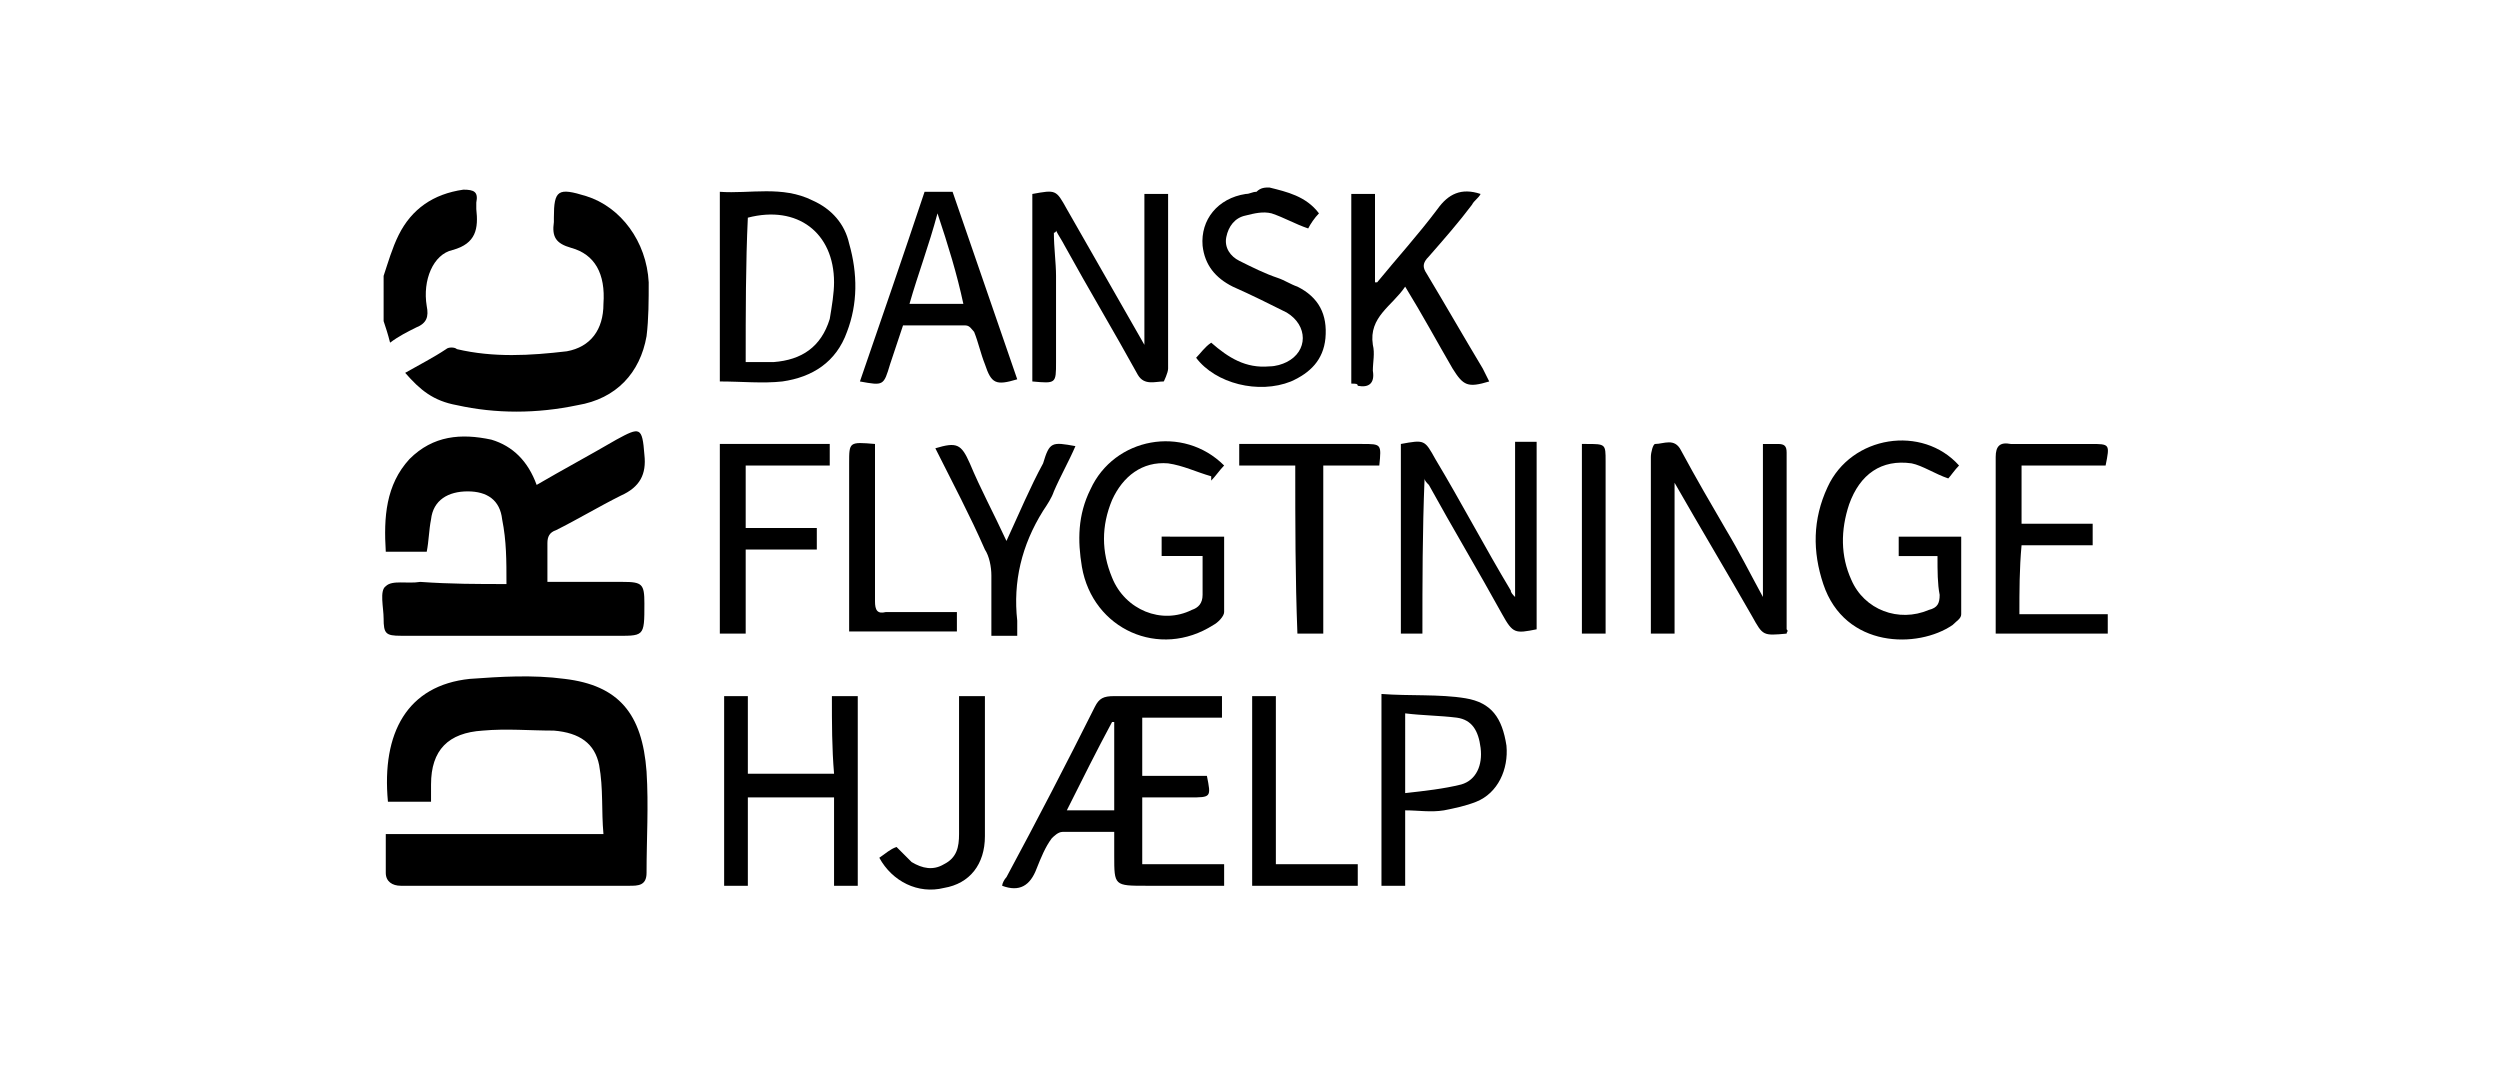 <?xml version="1.0" encoding="UTF-8"?> <!-- Generator: Adobe Illustrator 25.0.1, SVG Export Plug-In . SVG Version: 6.00 Build 0) --> <svg xmlns="http://www.w3.org/2000/svg" xmlns:xlink="http://www.w3.org/1999/xlink" version="1.1" id="Lager_1" x="0px" y="0px" viewBox="0 0 116 50" style="enable-background:new 0 0 116 50;" xml:space="preserve"> <g id="_x39_2CWew.tif"> <g> <path d="M58.9,8.7c0.8,0.2,1.7,0.4,2.3,1.2c-0.2,0.2-0.4,0.5-0.5,0.7c-0.6-0.2-1.1-0.5-1.7-0.7c-0.4-0.1-0.8,0-1.2,0.1 c-0.5,0.1-0.8,0.5-0.9,1c-0.1,0.5,0.2,0.9,0.6,1.1c0.6,0.3,1.2,0.6,1.8,0.8c0.3,0.1,0.6,0.3,0.9,0.4c1,0.5,1.4,1.3,1.3,2.4 c-0.1,1-0.7,1.6-1.6,2c-1.5,0.6-3.5,0.1-4.4-1.1c0.2-0.2,0.4-0.5,0.7-0.7c0.8,0.7,1.6,1.2,2.7,1.1c0.3,0,0.6-0.1,0.8-0.2 c1-0.5,1-1.7,0-2.3c-0.8-0.4-1.6-0.8-2.5-1.2c-0.8-0.4-1.3-1-1.4-1.9c-0.1-1.2,0.7-2.2,2-2.4c0.2,0,0.3-0.1,0.5-0.1 C58.5,8.7,58.7,8.7,58.9,8.7z"></path> <path d="M17.8,12.8c0.2-0.6,0.4-1.3,0.7-1.9c0.6-1.2,1.6-1.9,3-2.1c0.5,0,0.7,0.1,0.6,0.6c0,0.1,0,0.2,0,0.3 c0.1,0.9,0,1.6-1.1,1.9c-0.9,0.2-1.4,1.4-1.2,2.6c0.1,0.5,0,0.8-0.5,1c-0.4,0.2-0.8,0.4-1.2,0.7c-0.1-0.4-0.2-0.7-0.3-1 C17.8,14.3,17.8,13.6,17.8,12.8z"></path> <path d="M23.5,27.1c0-1.1,0-2-0.2-3c-0.1-0.9-0.7-1.3-1.6-1.3c-0.9,0-1.6,0.4-1.7,1.3c-0.1,0.5-0.1,1-0.2,1.5c-0.6,0-1.2,0-1.9,0 c-0.1-1.6,0-3.1,1.1-4.3c1.1-1.1,2.4-1.2,3.8-0.9c1,0.3,1.7,1,2.1,2.1c1.2-0.7,2.5-1.4,3.7-2.1c1.1-0.6,1.2-0.6,1.3,0.7 c0.1,0.9-0.2,1.5-1.1,1.9c-1,0.5-2,1.1-3,1.6c-0.3,0.1-0.4,0.3-0.4,0.6c0,0.6,0,1.2,0,1.8c1.2,0,2.4,0,3.5,0c0.9,0,1,0.1,1,1 c0,1.6,0,1.5-1.5,1.5c-3.3,0-6.5,0-9.8,0c-0.7,0-0.8-0.1-0.8-0.8c0-0.5-0.2-1.3,0.1-1.5c0.3-0.3,1-0.1,1.6-0.2 C20.9,27.1,22.2,27.1,23.5,27.1z"></path> <path d="M20,37.2c-0.4,0-0.6,0-0.9,0c-0.4,0-0.7,0-1.1,0c-0.3-3.2,0.9-5.4,3.8-5.7c1.4-0.1,2.9-0.2,4.4,0c2.5,0.3,3.6,1.6,3.8,4.3 c0.1,1.6,0,3.1,0,4.7c0,0.6-0.4,0.6-0.8,0.6c-3.2,0-6.3,0-9.5,0c-0.4,0-0.7,0-1.1,0c-0.4,0-0.7-0.2-0.7-0.6c0-0.6,0-1.2,0-1.8 c3.4,0,6.7,0,10.1,0c-0.1-1.1,0-2.1-0.2-3.2c-0.2-1-0.9-1.5-2.1-1.6c-1.1,0-2.2-0.1-3.3,0c-1.6,0.1-2.4,0.9-2.4,2.5 C20,36.6,20,36.8,20,37.2z"></path> <path d="M18.8,17.3c0.7-0.4,1.3-0.7,1.9-1.1c0.1-0.1,0.4-0.1,0.5,0c1.7,0.4,3.4,0.3,5.1,0.1c1.1-0.2,1.7-1,1.7-2.2 c0.1-1.4-0.4-2.3-1.5-2.6c-0.7-0.2-0.9-0.5-0.8-1.2c0-0.1,0-0.2,0-0.2c0-1.3,0.2-1.4,1.5-1c1.6,0.5,2.8,2.1,2.9,4 c0,0.8,0,1.7-0.1,2.5c-0.3,1.7-1.4,2.9-3.2,3.2c-1.9,0.4-3.8,0.4-5.6,0C20.1,18.6,19.5,18.1,18.8,17.3z"></path> <path d="M51.7,38.6c-0.9,0-1.6,0-2.4,0c-0.2,0-0.4,0.2-0.5,0.3c-0.3,0.4-0.5,0.9-0.7,1.4c-0.3,0.8-0.8,1.1-1.6,0.8 c0-0.1,0.1-0.3,0.2-0.4c1.4-2.6,2.8-5.3,4.1-7.9c0.2-0.4,0.4-0.5,0.9-0.5c1.6,0,3.3,0,5,0c0,0.3,0,0.6,0,1c-1.2,0-2.4,0-3.7,0 c0,0.9,0,1.8,0,2.7c1,0,2,0,3,0c0.2,1,0.2,1-0.8,1c-0.7,0-1.5,0-2.2,0c0,1,0,2,0,3.1c1.2,0,2.5,0,3.8,0c0,0.4,0,0.7,0,1 c-1.2,0-2.4,0-3.6,0c-1.5,0-1.5,0-1.5-1.4C51.7,39.3,51.7,39,51.7,38.6z M51.7,33.5c0,0-0.1,0-0.1,0c-0.7,1.3-1.4,2.7-2.1,4.1 c0.8,0,1.5,0,2.2,0C51.7,36.2,51.7,34.9,51.7,33.5z"></path> <path d="M82.9,29.4c-1.1,0.1-1.1,0.1-1.6-0.8c-1.2-2.1-2.4-4.1-3.6-6.2c0,2.3,0,4.7,0,7c-0.3,0-0.7,0-1.1,0c0-0.2,0-0.4,0-0.6 c0-2.5,0-5.1,0-7.6c0-0.2,0.1-0.6,0.2-0.6c0.4,0,0.9-0.3,1.2,0.3c0.7,1.3,1.4,2.5,2.1,3.7c0.6,1,1.1,2,1.7,3.1c0-2.4,0-4.7,0-7.1 c0.2,0,0.4,0,0.7,0c0.3,0,0.4,0.1,0.4,0.4c0,2.7,0,5.5,0,8.2C83,29.3,82.9,29.3,82.9,29.4z"></path> <path d="M48.9,10.8c0,0.7,0.1,1.4,0.1,2c0,1.3,0,2.7,0,4c0,1,0,1-1.1,0.9c0-2.9,0-5.8,0-8.7C49,8.8,49,8.8,49.5,9.7 c1.2,2.1,2.4,4.2,3.6,6.3c0-2.4,0-4.7,0-7c0.3,0,0.7,0,1.1,0c0,0.4,0,0.7,0,1c0,2.4,0,4.7,0,7.1c0,0.2-0.2,0.6-0.2,0.6 c-0.4,0-0.9,0.2-1.2-0.3c-1.1-2-2.3-4-3.4-6c-0.1-0.2-0.3-0.5-0.4-0.7C49,10.8,48.9,10.8,48.9,10.8z"></path> <path d="M66,29.4c-0.4,0-0.7,0-1,0c0-2.9,0-5.8,0-8.8c1.1-0.2,1.1-0.2,1.6,0.7c1.2,2,2.3,4.1,3.5,6.1c0,0.1,0.1,0.2,0.2,0.3 c0-2.4,0-4.8,0-7.2c0.3,0,0.6,0,1,0c0,2.9,0,5.8,0,8.7c-1,0.2-1.1,0.2-1.6-0.7c-1.1-2-2.3-4-3.4-6c-0.1-0.1-0.2-0.2-0.2-0.3 C66,24.7,66,27,66,29.4z"></path> <path d="M33.4,17.7c0-2.9,0-5.8,0-8.8c1.4,0.1,2.9-0.3,4.3,0.4c0.9,0.4,1.5,1.1,1.7,2c0.4,1.4,0.4,2.8-0.1,4.1 c-0.5,1.4-1.6,2.1-3,2.3C35.4,17.8,34.4,17.7,33.4,17.7z M34.6,16.8c0.4,0,0.9,0,1.3,0c1.3-0.1,2.2-0.7,2.6-2 c0.1-0.6,0.2-1.2,0.2-1.7c0-2.3-1.7-3.6-4-3C34.6,12.2,34.6,14.5,34.6,16.8z"></path> <path d="M38.6,32.3c0.5,0,0.8,0,1.2,0c0,2.9,0,5.8,0,8.8c-0.4,0-0.7,0-1.1,0c0-1.4,0-2.7,0-4.1c-1.4,0-2.7,0-4,0 c0,1.3,0,2.7,0,4.1c-0.4,0-0.8,0-1.1,0c0-2.9,0-5.9,0-8.8c0.4,0,0.7,0,1.1,0c0,1.2,0,2.4,0,3.6c1.4,0,2.7,0,4,0 C38.6,34.7,38.6,33.6,38.6,32.3z"></path> <path d="M89.9,25.8c-0.7,0-1.2,0-1.8,0c0-0.3,0-0.6,0-0.9c0.9,0,1.9,0,2.9,0c0,1.2,0,2.4,0,3.6c0,0.2-0.2,0.3-0.4,0.5 c-1.6,1.1-5,1.1-6-1.9c-0.5-1.5-0.5-3,0.2-4.5c1.1-2.4,4.4-2.9,6.1-1c-0.2,0.2-0.4,0.5-0.5,0.6c-0.6-0.2-1.2-0.6-1.7-0.7 c-1.4-0.2-2.4,0.5-2.9,1.9c-0.4,1.2-0.4,2.4,0.1,3.5c0.6,1.4,2.2,2,3.6,1.4c0.4-0.1,0.5-0.3,0.5-0.7 C89.9,27.1,89.9,26.5,89.9,25.8z"></path> <path d="M56.8,24.9c0,1.2,0,2.3,0,3.5c0,0.2-0.3,0.5-0.5,0.6c-2.5,1.6-5.6,0.2-6.1-2.7c-0.2-1.2-0.2-2.4,0.4-3.6 c1.1-2.4,4.3-3,6.2-1.1c-0.2,0.2-0.4,0.5-0.6,0.7c0-0.1,0-0.1,0-0.2c-0.7-0.2-1.3-0.5-2-0.6c-1.2-0.1-2.1,0.6-2.6,1.7 c-0.5,1.2-0.5,2.4,0,3.6c0.6,1.5,2.3,2.2,3.7,1.5c0.3-0.1,0.5-0.3,0.5-0.7c0-0.6,0-1.2,0-1.8c-0.6,0-1.2,0-1.9,0 c0-0.3,0-0.6,0-0.9C54.8,24.9,55.7,24.9,56.8,24.9z"></path> <path d="M62.7,17.8c0-3,0-5.8,0-8.8c0.4,0,0.7,0,1.1,0c0,1.4,0,2.8,0,4.1c0,0,0.1,0,0.1,0c0.9-1.1,1.9-2.2,2.8-3.4 c0.5-0.7,1.1-1,2-0.7c-0.1,0.2-0.3,0.3-0.4,0.5c-0.6,0.8-1.3,1.6-2,2.4c-0.3,0.3-0.3,0.5-0.1,0.8c0.9,1.5,1.7,2.9,2.6,4.4 c0.1,0.2,0.2,0.4,0.3,0.6c-1,0.3-1.2,0.2-1.7-0.6c-0.7-1.2-1.4-2.5-2.2-3.8c-0.6,0.9-1.7,1.4-1.5,2.7c0.1,0.4,0,0.8,0,1.2 c0.1,0.6-0.2,0.8-0.7,0.7C63,17.8,62.9,17.8,62.7,17.8z"></path> <path d="M42.9,8.9c0.5,0,0.9,0,1.3,0c1,2.9,2,5.8,3,8.7c-1,0.3-1.2,0.2-1.5-0.7c-0.2-0.5-0.3-1-0.5-1.5c-0.1-0.1-0.2-0.3-0.4-0.3 c-1,0-1.9,0-2.9,0c-0.2,0.6-0.4,1.2-0.6,1.8c-0.3,1-0.3,1-1.4,0.8C40.9,14.8,41.9,11.9,42.9,8.9z M43.5,9.9 c-0.4,1.5-0.9,2.8-1.3,4.2c0.9,0,1.7,0,2.5,0C44.4,12.7,44,11.4,43.5,9.9z"></path> <path d="M93.7,28.5c1.4,0,2.7,0,4.1,0c0,0.3,0,0.6,0,0.9c-1.7,0-3.4,0-5.2,0c0-0.2,0-0.4,0-0.6c0-2.5,0-5.1,0-7.6 c0-0.5,0.2-0.7,0.7-0.6c1.2,0,2.5,0,3.7,0c0.9,0,0.9,0,0.7,1c-1.3,0-2.6,0-3.9,0c0,0.9,0,1.8,0,2.7c1.1,0,2.2,0,3.3,0 c0,0.4,0,0.6,0,1c-1.1,0-2.2,0-3.3,0C93.7,26.4,93.7,27.4,93.7,28.5z"></path> <path d="M65.2,37.6c0,1.2,0,2.3,0,3.5c-0.4,0-0.7,0-1.1,0c0-2.9,0-5.8,0-8.9c1.3,0.1,2.7,0,3.9,0.2c1.2,0.2,1.7,0.9,1.9,2.2 c0.1,1.1-0.4,2.2-1.4,2.6c-0.5,0.2-1,0.3-1.5,0.4C66.4,37.7,65.8,37.6,65.2,37.6z M65.2,36.8c0.9-0.1,1.8-0.2,2.6-0.4 c0.7-0.2,1-0.9,0.9-1.7c-0.1-0.8-0.4-1.3-1.1-1.4c-0.8-0.1-1.6-0.1-2.4-0.2C65.2,34.4,65.2,35.5,65.2,36.8z"></path> <path d="M34.6,24.5c1.1,0,2.2,0,3.3,0c0,0.3,0,0.6,0,1c-1.1,0-2.2,0-3.3,0c0,1.3,0,2.6,0,3.9c-0.4,0-0.8,0-1.2,0 c0-2.9,0-5.8,0-8.8c1.7,0,3.3,0,5.1,0c0,0.3,0,0.6,0,1c-1.3,0-2.6,0-3.9,0C34.6,22.6,34.6,23.5,34.6,24.5z"></path> <path d="M49.9,20.7c-0.3,0.7-0.7,1.4-1,2.1c-0.1,0.3-0.3,0.6-0.5,0.9c-1,1.6-1.4,3.3-1.2,5.1c0,0.2,0,0.4,0,0.7 c-0.4,0-0.7,0-1.2,0c0-0.9,0-1.8,0-2.8c0-0.4-0.1-0.9-0.3-1.2c-0.7-1.6-1.5-3.1-2.3-4.7c1-0.3,1.2-0.2,1.6,0.7 c0.5,1.2,1.1,2.3,1.7,3.6c0.6-1.3,1.1-2.5,1.7-3.6C48.7,20.5,48.8,20.5,49.9,20.7z"></path> <path d="M60.1,21.6c-0.9,0-1.8,0-2.6,0c0-0.3,0-0.6,0-1c0.9,0,1.7,0,2.6,0c1,0,2.1,0,3.1,0c0.9,0,0.9,0,0.8,1c-0.8,0-1.7,0-2.6,0 c0,2.6,0,5.2,0,7.8c-0.4,0-0.8,0-1.2,0C60.1,26.8,60.1,24.3,60.1,21.6z"></path> <path d="M59.2,40.1c1.3,0,2.6,0,3.8,0c0,0.3,0,0.6,0,1c-1.6,0-3.2,0-4.9,0c0-2.9,0-5.8,0-8.8c0.3,0,0.7,0,1.1,0 C59.2,34.9,59.2,37.5,59.2,40.1z"></path> <path d="M40.6,20.6c0,0.5,0,1,0,1.4c0,2,0,3.9,0,5.9c0,0.4,0.1,0.6,0.5,0.5c1.1,0,2.2,0,3.3,0c0,0.3,0,0.6,0,0.9c-1.6,0-3.3,0-5,0 c0-0.2,0-0.4,0-0.6c0-2.4,0-4.8,0-7.2C39.4,20.5,39.4,20.5,40.6,20.6z"></path> <path d="M40.8,39.8c0.3-0.2,0.5-0.4,0.8-0.5c0.2,0.2,0.5,0.5,0.7,0.7c0.5,0.3,1,0.4,1.5,0.1c0.6-0.3,0.7-0.8,0.7-1.4 c0-1.9,0-3.8,0-5.7c0-0.2,0-0.4,0-0.7c0.4,0,0.8,0,1.2,0c0,0.9,0,1.7,0,2.5c0,1.3,0,2.6,0,4c0,1.3-0.7,2.2-1.9,2.4 C42.6,41.5,41.4,40.9,40.8,39.8z"></path> <path d="M73.4,20.6c0.1,0,0.2,0,0.2,0c0.9,0,0.9,0,0.9,0.8c0,2.4,0,4.8,0,7.3c0,0.2,0,0.4,0,0.7c-0.4,0-0.7,0-1.1,0 C73.4,26.5,73.4,23.6,73.4,20.6z"></path> </g> </g> </svg> 